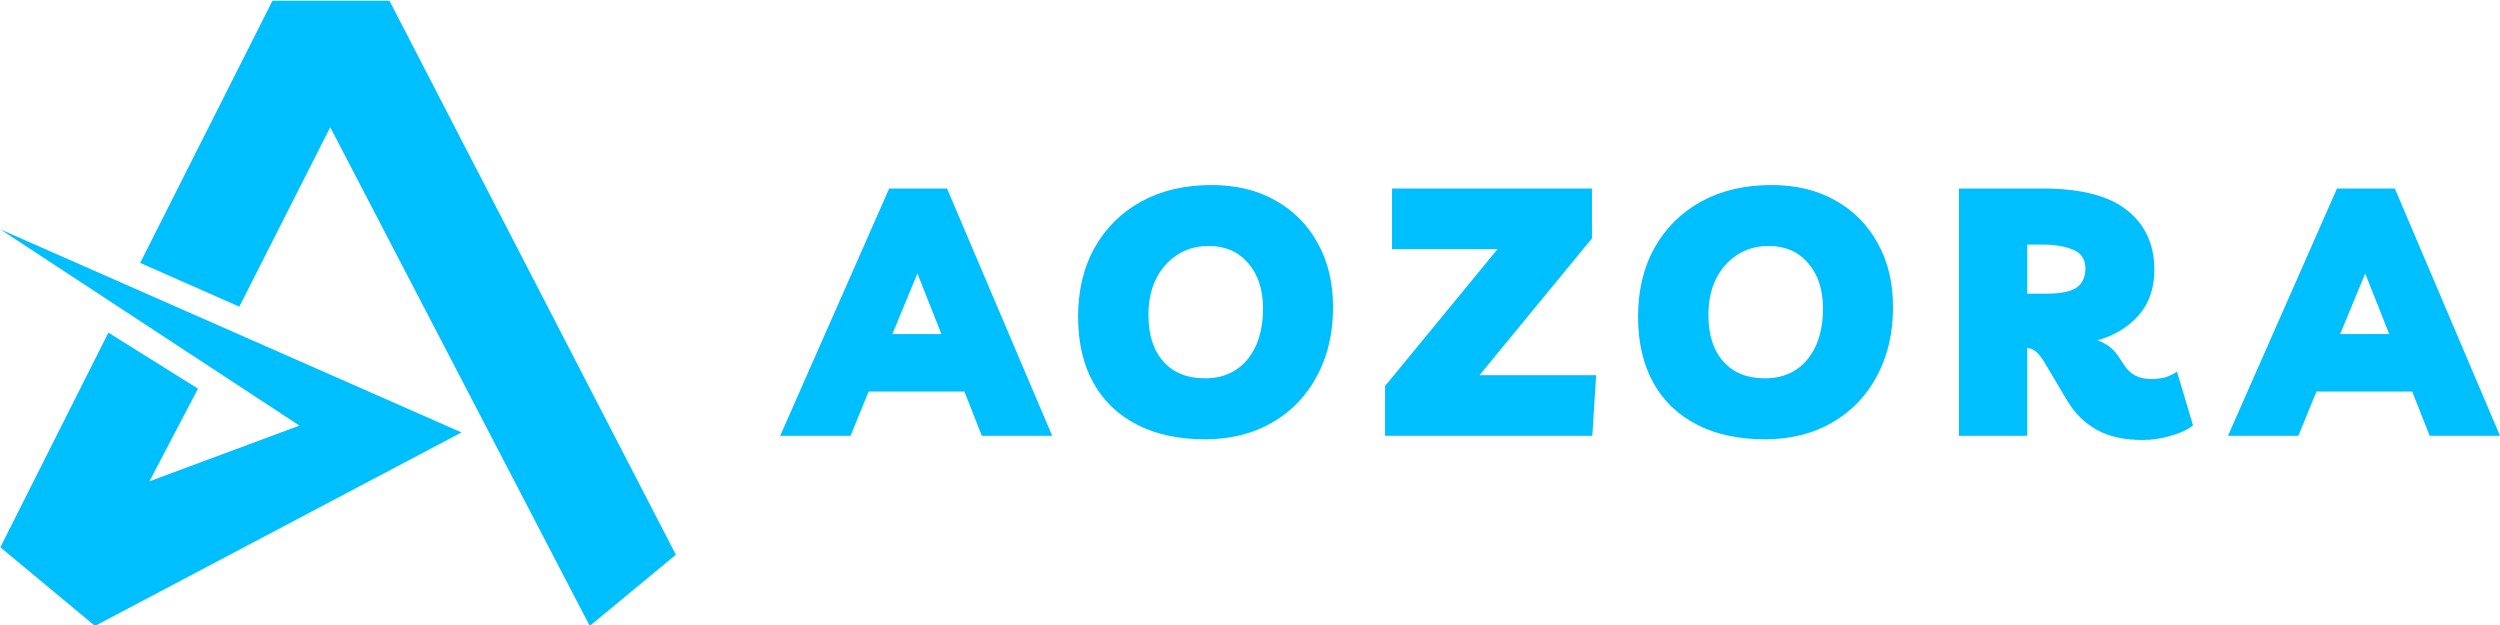 <?xml version="1.0" encoding="UTF-8" standalone="no"?>
<!-- Created with Inkscape (http://www.inkscape.org/) -->

<svg
   width="1200"
   height="300"
   viewBox="0 0 317.5 79.375"
   version="1.1"
   id="svg6328"
   inkscape:version="1.2.2 (732a01da63, 2022-12-09)"
   sodipodi:docname="aozora_logo.svg"
   xmlns:inkscape="http://www.inkscape.org/namespaces/inkscape"
   xmlns:sodipodi="http://sodipodi.sourceforge.net/DTD/sodipodi-0.dtd"
   xmlns="http://www.w3.org/2000/svg"
   xmlns:svg="http://www.w3.org/2000/svg">
  <sodipodi:namedview
     id="namedview6330"
     pagecolor="#ffffff"
     bordercolor="#666666"
     borderopacity="1.0"
     inkscape:showpageshadow="2"
     inkscape:pageopacity="0.0"
     inkscape:pagecheckerboard="0"
     inkscape:deskcolor="#d1d1d1"
     inkscape:document-units="mm"
     showgrid="false"
     inkscape:zoom="0.73851712"
     inkscape:cx="738.64233"
     inkscape:cy="112.38737"
     inkscape:window-width="1920"
     inkscape:window-height="1009"
     inkscape:window-x="-8"
     inkscape:window-y="-8"
     inkscape:window-maximized="1"
     inkscape:current-layer="layer1" />
  <defs
     id="defs6325" />
  <g
     inkscape:label="Layer 1"
     inkscape:groupmode="layer"
     id="layer1"
     transform="translate(90.322,-119.023)">
    <g
       id="g6514">
      <g
         aria-label="AOZORA"
         id="text236-4"
         style="font-weight:900;font-size:44.233px;line-height:1.25;font-family:Livvic;-inkscape-font-specification:'Livvic Heavy';letter-spacing:4.529px;fill:#00bfff;stroke-width:1.037">
        <path
           d="M 8.76,174.369 22.605,142.964 h 7.343 L 43.306,174.369 h -8.935 l -2.212,-5.618 H 19.995 L 17.695,174.369 Z M 23.003,161.453 h 6.237 l -3.052,-7.697 z"
           id="path6491" />
        <path
           d="m 62.918,174.811 q -5.087,0.044 -8.758,-1.814 -3.671,-1.858 -5.618,-5.352 -1.946,-3.494 -1.946,-8.404 0,-5.043 2.123,-8.802 2.123,-3.76 5.927,-5.839 3.804,-2.079 8.891,-2.079 4.644,0 8.095,1.946 3.494,1.946 5.396,5.441 1.946,3.45 1.946,8.139 0,4.954 -2.035,8.714 -1.99,3.76 -5.618,5.883 -3.627,2.123 -8.404,2.167 z m -0.221,-7.741 q 3.406,0 5.396,-2.389 1.99,-2.433 1.99,-6.458 0,-3.627 -1.902,-5.795 -1.858,-2.167 -4.998,-2.167 -2.3,0 -4.025,1.15 -1.725,1.106 -2.698,3.096 -0.929,1.946 -0.929,4.512 0,3.804 1.902,5.927 1.902,2.123 5.264,2.123 z"
           id="path6493" />
        <path
           d="m 85.582,174.369 v -6.325 L 99.869,150.66 H 86.467 v -7.697 h 25.39 v 6.325 l -14.287,17.384 h 14.818 l -0.487,7.697 z"
           id="path6495" />
        <path
           d="m 134.034,174.811 q -5.087,0.044 -8.758,-1.814 -3.671,-1.858 -5.618,-5.352 -1.946,-3.494 -1.946,-8.404 0,-5.043 2.123,-8.802 2.123,-3.76 5.927,-5.839 3.804,-2.079 8.891,-2.079 4.644,0 8.095,1.946 3.494,1.946 5.396,5.441 1.946,3.45 1.946,8.139 0,4.954 -2.035,8.714 -1.99,3.76 -5.618,5.883 -3.627,2.123 -8.404,2.167 z m -0.221,-7.741 q 3.406,0 5.396,-2.389 1.99,-2.433 1.99,-6.458 0,-3.627 -1.902,-5.795 -1.858,-2.167 -4.998,-2.167 -2.3,0 -4.025,1.15 -1.725,1.106 -2.698,3.096 -0.929,1.946 -0.929,4.512 0,3.804 1.902,5.927 1.902,2.123 5.264,2.123 z"
           id="path6497" />
        <path
           d="m 186.157,166.23 2.035,6.812 q -1.062,0.84 -2.831,1.327 -1.769,0.531 -3.583,0.531 -3.494,0 -5.795,-1.283 -2.3,-1.283 -3.716,-3.627 l -2.919,-4.91 q -0.531,-0.885 -1.017,-1.327 -0.487,-0.442 -1.194,-0.575 V 174.369 h -8.67 v -31.405 h 10.616 q 7.254,0 10.704,2.742 3.494,2.742 3.494,7.608 0,3.45 -1.99,5.75 -1.99,2.256 -5.264,3.185 1.681,0.531 2.654,1.99 l 0.796,1.194 q 1.106,1.725 3.406,1.725 0.84,0 1.637,-0.177 0.84,-0.221 1.637,-0.752 z m -17.162,-16.145 h -1.858 v 6.237 h 2.256 q 2.875,0 3.981,-0.752 1.15,-0.796 1.15,-2.433 0,-1.769 -1.548,-2.389 -1.504,-0.663 -3.981,-0.663 z"
           id="path6499" />
        <path
           d="m 192.632,174.369 13.845,-31.405 h 7.343 l 13.358,31.405 h -8.935 l -2.212,-5.618 h -12.164 l -2.3,5.618 z m 14.243,-12.916 h 6.237 l -3.052,-7.697 z"
           id="path6501" />
      </g>
      <g
         id="g3335-3"
         style="fill:#00bfff;fill-opacity:1;stroke:none"
         transform="matrix(0.968,0,0,0.968,-267.101,-228.604)">
        <path
           style="fill:#00bfff;fill-opacity:1;stroke:none;stroke-width:0.265px;stroke-linecap:butt;stroke-linejoin:miter;stroke-opacity:1"
           d="m 218.37,359.214 h 15.346 l 37.579,72.683 -11.3,9.338 -34.046,-65.429 -11.927,23.544 -13.009,-5.739 z"
           id="path2470-5-7"
           sodipodi:nodetypes="cccccccc" />
        <path
           style="fill:#00bfff;fill-opacity:1;stroke:none;stroke-width:0.265px;stroke-linecap:butt;stroke-linejoin:miter;stroke-opacity:1"
           d="m 182.672,389.214 60.496,26.637 -48.081,25.384 -12.415,-10.315 14.173,-28.16 11.748,7.352 -6.366,12.154 19.685,-7.311 z"
           id="path2472-7-5"
           sodipodi:nodetypes="ccccccccc" />
      </g>
    </g>
  </g>
</svg>
